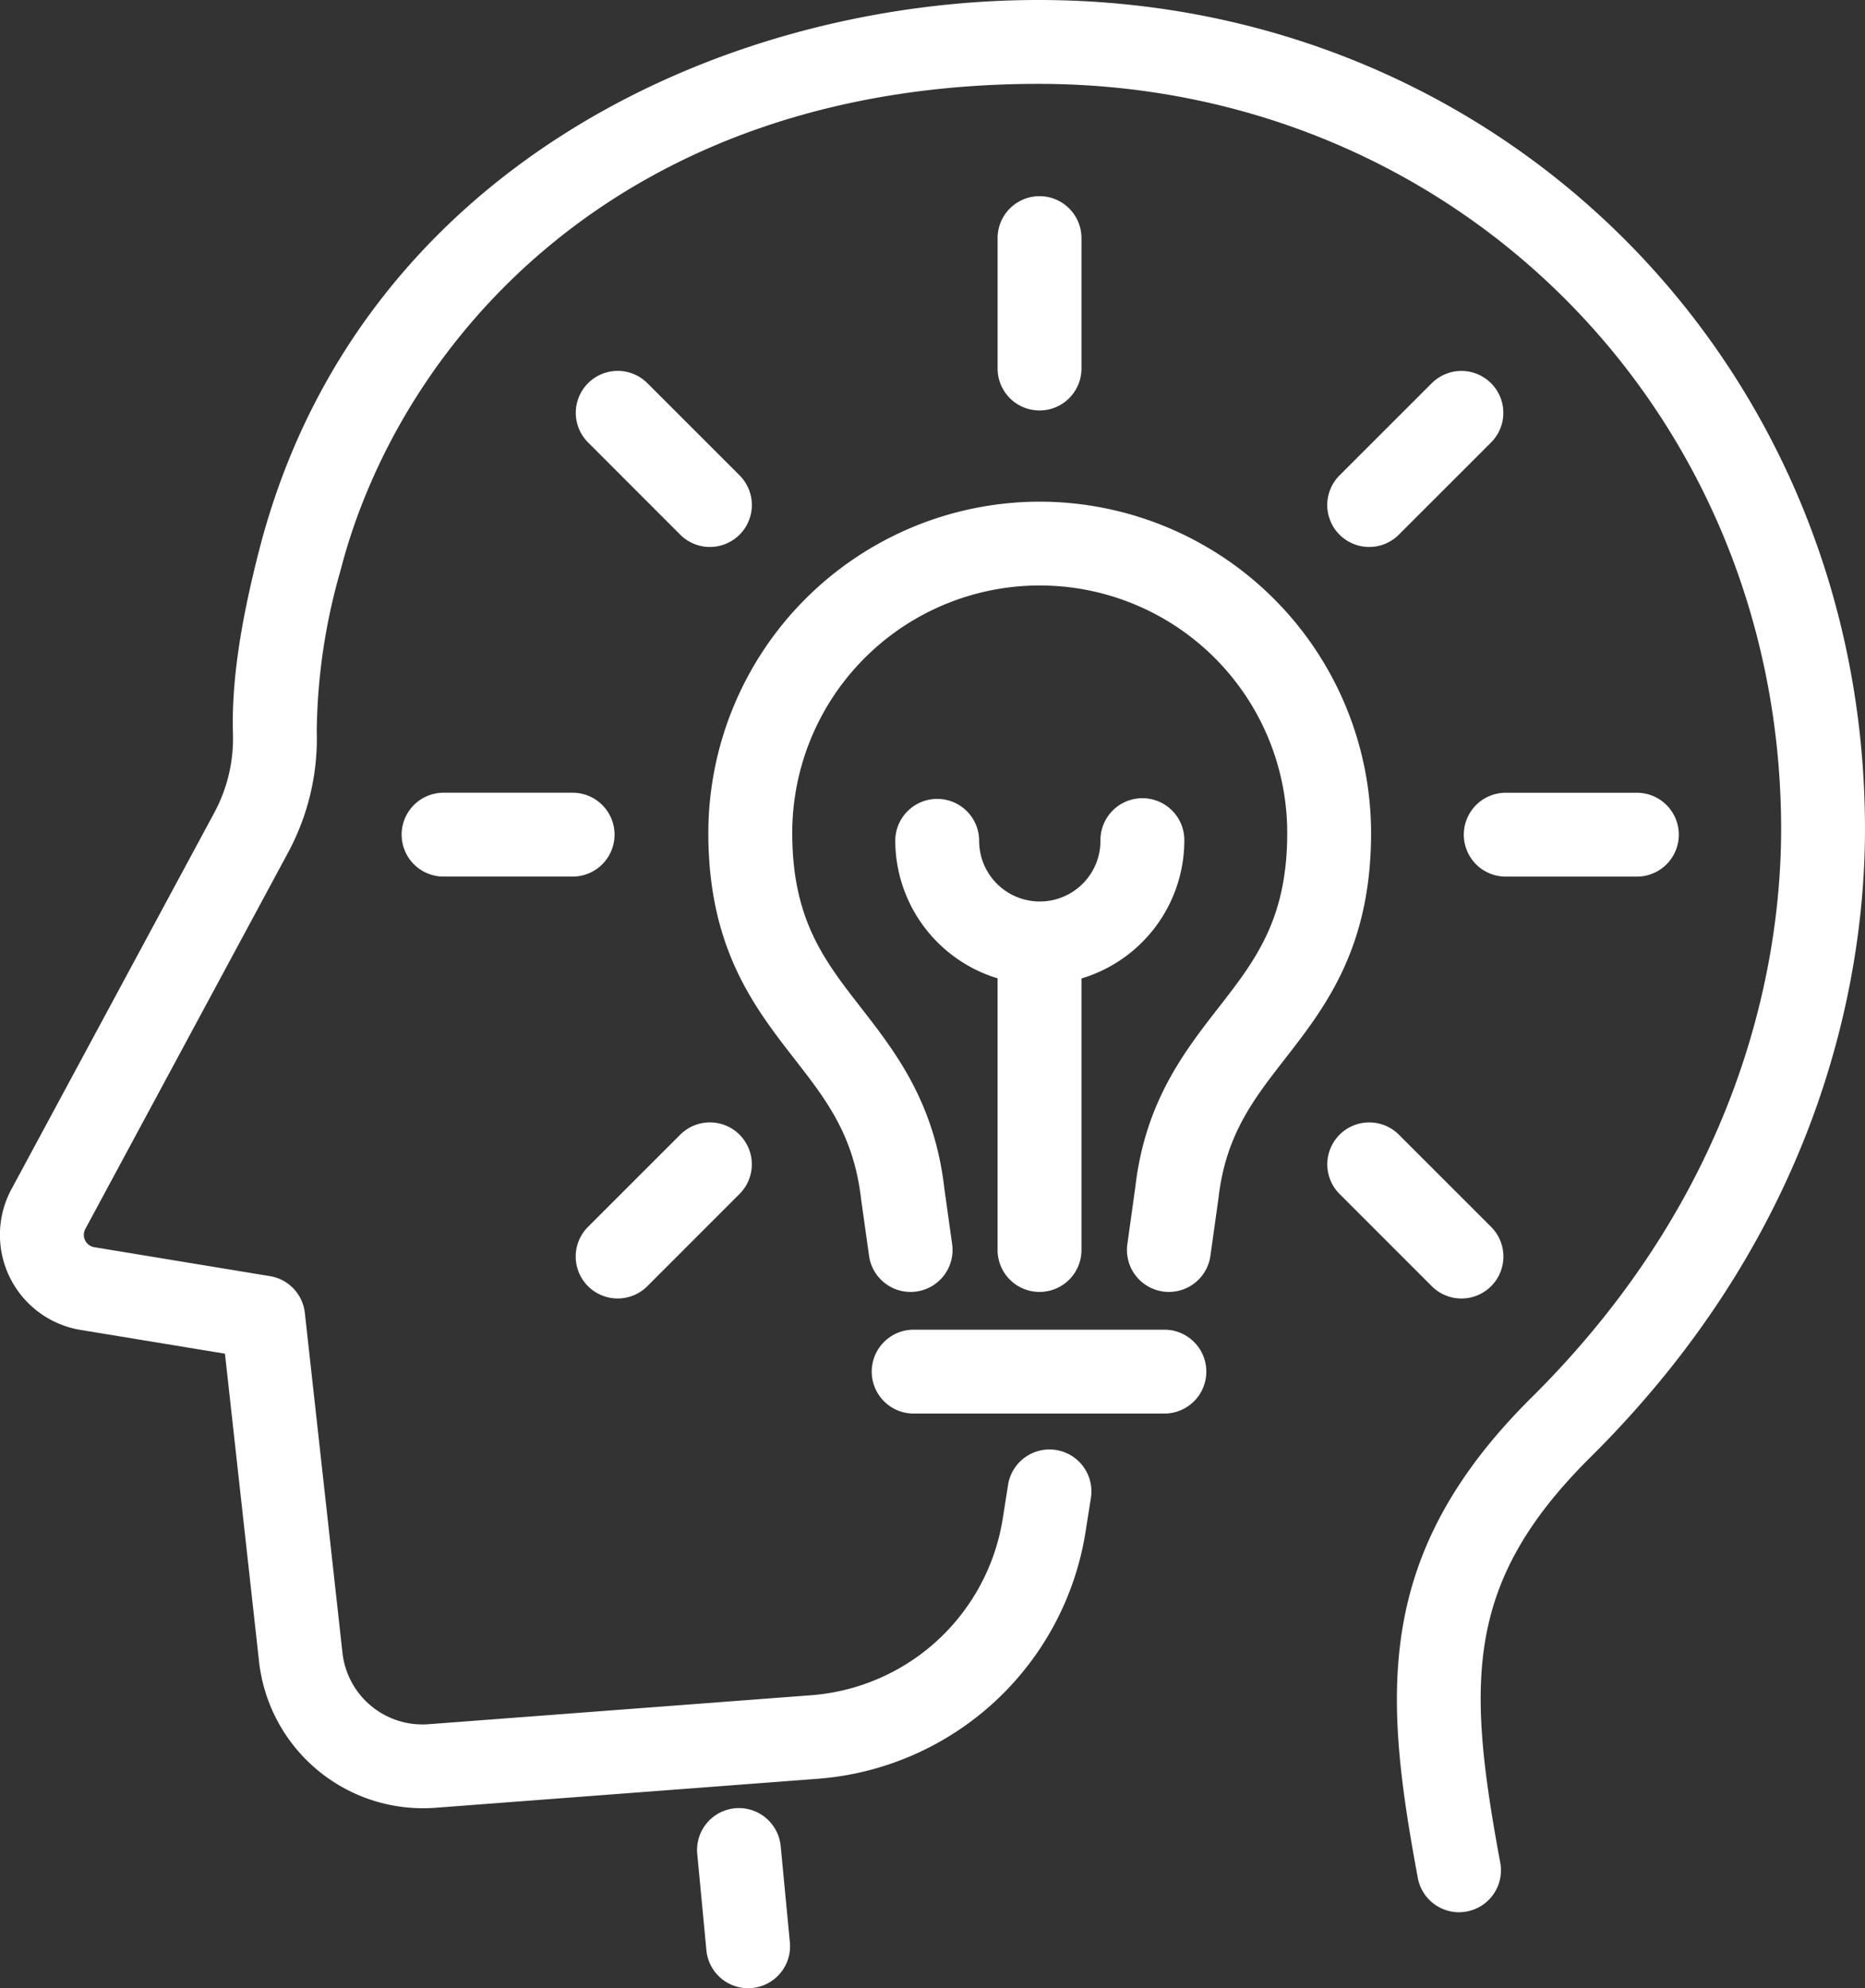 <?xml version="1.0" encoding="UTF-8"?> <svg xmlns="http://www.w3.org/2000/svg" xmlns:xlink="http://www.w3.org/1999/xlink" id="Groupe_632" data-name="Groupe 632" width="163.193" height="173.983" viewBox="0 0 163.193 173.983"><rect x="0" y="0" width="163.193" height="173.983" fill="#333333" stroke="none"/><defs><clipPath id="clip-path"><rect id="Rectangle_675" data-name="Rectangle 675" width="163.193" height="173.983" fill="none"></rect></clipPath></defs><g id="Groupe_631" data-name="Groupe 631" transform="translate(0 0)" clip-path="url(#clip-path)"><path id="Tracé_3266" data-name="Tracé 3266" d="M54.334,17.945a29.03,29.03,0,0,0-29,28.994c0,10.074,4.012,15.233,7.549,19.784,2.774,3.567,5.169,6.647,5.815,12.232l.7,4.983A3.667,3.667,0,0,0,43.03,87.1a3.322,3.322,0,0,0,.514-.037,3.667,3.667,0,0,0,3.124-4.142l-.685-4.9c-.873-7.537-4.286-11.931-7.3-15.806-3.222-4.144-6.006-7.723-6.006-15.28a21.656,21.656,0,0,1,43.312,0c0,7.557-2.784,11.136-6.006,15.28-3.014,3.875-6.427,8.269-7.288,15.718L62,82.92a3.667,3.667,0,0,0,3.124,4.142,3.322,3.322,0,0,0,.514.037,3.671,3.671,0,0,0,3.63-3.161l.709-5.069c.634-5.5,3.029-8.579,5.8-12.146,3.537-4.55,7.549-9.709,7.549-19.784A29.027,29.027,0,0,0,54.334,17.945" transform="translate(36.647 25.954)" fill="#fff"></path><path id="Tracé_3267" data-name="Tracé 3267" d="M44.649,71.721a3.669,3.669,0,0,0,3.67-3.67V44.29a12.619,12.619,0,0,0,9-12.043,3.67,3.67,0,1,0-7.339,0,5.307,5.307,0,0,1-10.615,0,3.669,3.669,0,1,0-7.339,0A12.624,12.624,0,0,0,40.979,44.28V68.051a3.669,3.669,0,0,0,3.669,3.67" transform="translate(46.313 41.332)" fill="#fff"></path><path id="Tracé_3268" data-name="Tracé 3268" d="M56.814,47.564H34.875a3.67,3.67,0,1,0,0,7.339H56.814a3.67,3.67,0,0,0,0-7.339" transform="translate(45.134 68.793)" fill="#fff"></path><path id="Tracé_3269" data-name="Tracé 3269" d="M163.193,72.578C163.193,31.881,131.432,0,90.884,0c-27.79,0-59.656,14.881-68.2,48.119-1.69,6.568-2.422,11.671-2.3,16.065A13.694,13.694,0,0,1,18.762,71.1L1,104.067a8.431,8.431,0,0,0,6.057,12.312l12.628,2.077,2.98,26.915a14.439,14.439,0,0,0,15.451,12.821l33.361-2.53a25.7,25.7,0,0,0,23.526-21.7l.448-2.838a3.669,3.669,0,1,0-7.248-1.142l-.448,2.838a18.385,18.385,0,0,1-16.833,15.529l-33.361,2.527a7.045,7.045,0,0,1-7.6-6.307l-3.285-29.681a3.668,3.668,0,0,0-3.053-3.217L8.25,109.138a1.092,1.092,0,0,1-.783-1.593L25.217,74.591a21.019,21.019,0,0,0,2.5-10.607A52.631,52.631,0,0,1,29.79,49.949c5.052-19.656,24.087-42.61,61.095-42.61,36.433,0,64.97,28.656,64.97,65.239,0,10.478-2.835,30.87-21.836,49.712-13.92,13.807-12.907,26.137-9.954,42.045a3.671,3.671,0,0,0,3.6,3,3.517,3.517,0,0,0,.673-.064A3.667,3.667,0,0,0,131.278,163c-2.945-15.877-3.124-24.554,7.909-35.5,20.889-20.716,24.006-43.3,24.006-54.923" transform="translate(-0.001 0)" fill="#fff"></path><path id="Tracé_3270" data-name="Tracé 3270" d="M43.022,22.1V10.687a3.669,3.669,0,1,0-7.339,0V22.1a3.669,3.669,0,1,0,7.339,0" transform="translate(51.61 10.149)" fill="#fff"></path><path id="Tracé_3271" data-name="Tracé 3271" d="M56.62,14.343l-8.07,8.068A3.668,3.668,0,1,0,53.738,27.6l8.07-8.068a3.668,3.668,0,0,0-5.189-5.186" transform="translate(68.664 19.189)" fill="#fff"></path><path id="Tracé_3272" data-name="Tracé 3272" d="M52.359,32.027a3.669,3.669,0,0,0,3.669,3.67H67.441a3.67,3.67,0,1,0,0-7.339H56.028a3.669,3.669,0,0,0-3.669,3.67" transform="translate(75.729 41.013)" fill="#fff"></path><path id="Tracé_3273" data-name="Tracé 3273" d="M59.213,55.558a3.67,3.67,0,0,0,2.6-6.265l-8.07-8.068a3.669,3.669,0,0,0-5.189,5.189l8.068,8.07a3.658,3.658,0,0,0,2.6,1.074" transform="translate(68.664 58.069)" fill="#fff"></path><path id="Tracé_3274" data-name="Tracé 3274" d="M24.261,55.557a3.658,3.658,0,0,0,2.6-1.074l8.068-8.07a3.669,3.669,0,1,0-5.189-5.189l-8.07,8.068a3.669,3.669,0,0,0,2.6,6.265" transform="translate(29.783 58.068)" fill="#fff"></path><path id="Tracé_3275" data-name="Tracé 3275" d="M18.012,28.356a3.67,3.67,0,0,0,0,7.339h11.41a3.67,3.67,0,0,0,0-7.339Z" transform="translate(20.743 41.012)" fill="#fff"></path><path id="Tracé_3276" data-name="Tracé 3276" d="M32.33,28.675a3.67,3.67,0,0,0,2.6-6.265l-8.068-8.068a3.669,3.669,0,0,0-5.189,5.189l8.066,8.07a3.658,3.658,0,0,0,2.6,1.074" transform="translate(29.785 19.188)" fill="#fff"></path><path id="Tracé_3277" data-name="Tracé 3277" d="M28.253,64.694a3.668,3.668,0,0,0-3.3,4l.8,8.425a3.667,3.667,0,0,0,3.647,3.322,3.319,3.319,0,0,0,.35-.017,3.669,3.669,0,0,0,3.307-4L32.253,68a3.679,3.679,0,0,0-4-3.307" transform="translate(36.059 93.542)" fill="#fff"></path></g></svg> 